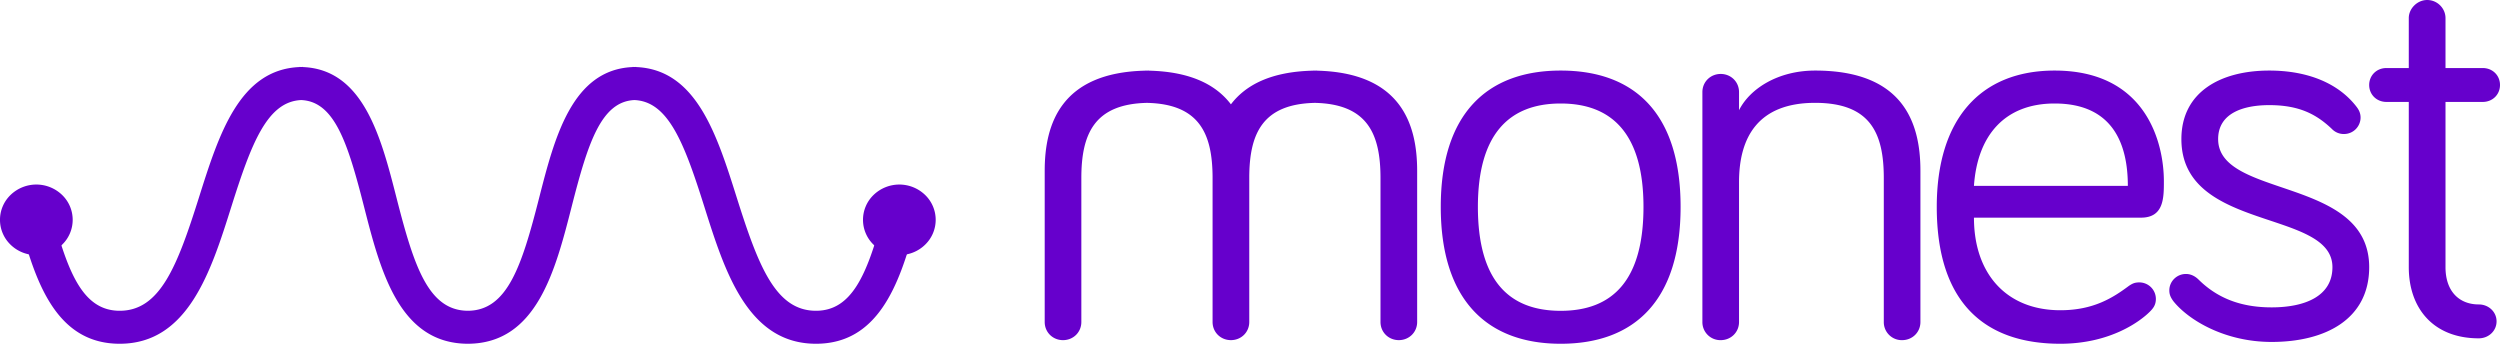 <svg xmlns="http://www.w3.org/2000/svg" width="160" height="22" fill="none"><path fill="#60C" fill-rule="evenodd" d="M105.183 13.24c0-4.58-1.937-6.616-5.3-6.616-3.361 0-5.298 2.036-5.298 6.616 0 4.653 1.937 6.652 5.299 6.652s5.299-2 5.299-6.652m2.375 0c0 5.961-2.924 8.76-7.674 8.76-4.715 0-7.675-2.799-7.675-8.76s2.96-8.724 7.675-8.724c4.75 0 7.674 2.762 7.674 8.724m15.349-2.309v9.678c0 .652-.513 1.16-1.172 1.16a1.15 1.15 0 0 1-1.172-1.16v-9.207c0-2.863-.843-4.82-4.395-4.82-3.626 0-4.87 2.174-4.87 5.074v8.953c0 .652-.514 1.16-1.173 1.16a1.15 1.15 0 0 1-1.172-1.16V5.893c0-.652.513-1.16 1.172-1.16s1.173.508 1.173 1.16v1.16c.695-1.378 2.49-2.537 4.87-2.537 5.64 0 6.739 3.334 6.739 6.415m8.589-4.307c-3.186 0-4.943 2.036-5.163 5.271h9.849c0-2.617-.916-5.271-4.686-5.271m0-2.108c5.857 0 6.992 4.616 6.992 7.088 0 1.054 0 2.326-1.464 2.326h-10.691c0 3.599 2.087 5.925 5.528 5.925 2.124 0 3.369-.8 4.394-1.563.22-.145.366-.218.659-.218a1.06 1.06 0 0 1 1.062 1.054c0 .4-.183.618-.403.836-.549.546-2.453 2.036-5.712 2.036-4.869 0-7.908-2.653-7.908-8.76 0-5.598 2.783-8.724 7.543-8.724m10.465 4.387c0 3.808 9.667 2.394 9.667 8.195 0 3.3-2.757 4.786-6.248 4.786-3.015 0-5.331-1.414-6.286-2.61-.184-.254-.257-.435-.257-.69 0-.58.478-1.05 1.066-1.05.22 0 .514.072.808.362 1.14 1.124 2.61 1.776 4.669 1.776 2.094 0 3.896-.689 3.896-2.574 0-3.735-9.667-2.248-9.667-8.195 0-3.009 2.499-4.387 5.623-4.387 2.5 0 4.448.835 5.588 2.32.11.146.257.363.257.69a1.06 1.06 0 0 1-1.066 1.051 1.05 1.05 0 0 1-.772-.326c-.993-.943-2.095-1.523-4.007-1.523-1.654 0-3.271.508-3.271 2.175m12.201-7.746c0-.615.55-1.157 1.175-1.157.661 0 1.175.542 1.175 1.157v3.198h2.386c.625 0 1.102.47 1.102 1.084s-.477 1.084-1.102 1.084h-2.386v10.575c0 1.554.881 2.386 2.13 2.386.624 0 1.138.47 1.138 1.084s-.514 1.085-1.138 1.085c-2.901 0-4.48-1.916-4.48-4.555V6.523h-1.433c-.624 0-1.101-.47-1.101-1.084s.477-1.084 1.101-1.084h1.433zM84.269 4.522v-.006q-.06 0-.117.003l-.119-.003.001.006c-2.711.062-4.323.927-5.255 2.156-.932-1.229-2.544-2.094-5.255-2.156v-.006q-.06 0-.117.003l-.118-.003v.006c-5.366.124-6.428 3.386-6.428 6.408v9.679c0 .652.512 1.16 1.172 1.16s1.173-.508 1.173-1.16V11.4c0-2.808.815-4.743 4.2-4.816 3.356.072 4.184 1.974 4.199 4.742v9.282c0 .652.513 1.16 1.173 1.16h.002c.66 0 1.173-.508 1.173-1.16v-9.282c.014-2.768.843-4.67 4.199-4.742 3.385.073 4.2 2.008 4.2 4.817v9.207c0 .652.513 1.16 1.173 1.16.659 0 1.173-.508 1.173-1.16V10.93c0-3.022-1.063-6.284-6.43-6.408M55.914 15.665c.908.882 2.38.882 3.288 0a2.21 2.21 0 0 0 0-3.193 2.375 2.375 0 0 0-3.288 0 2.21 2.21 0 0 0 0 3.193m-55.233 0c.909.882 2.38.882 3.289 0a2.21 2.21 0 0 0 0-3.193 2.375 2.375 0 0 0-3.289 0 2.21 2.21 0 0 0 0 3.193" clip-rule="evenodd"/><path fill="#60C" fill-rule="evenodd" d="M58.605 14.175c0-.597-.485-1.08-1.084-1.08-.539 0-.985.393-1.068.906-.976 3.6-1.952 5.888-4.231 5.888-2.59 0-3.691-2.874-5.075-7.26-1.27-4.024-2.584-8.18-6.43-8.337v-.008l-.112.004-.115-.004v.008c-3.886.164-5.004 4.53-5.99 8.393-1.108 4.34-2.026 7.19-4.558 7.204-2.533-.015-3.45-2.863-4.559-7.204-.986-3.863-2.103-8.229-5.99-8.393v-.008l-.114.004-.111-.004v.008c-3.848.157-5.162 4.313-6.432 8.337-1.383 4.386-2.484 7.26-5.075 7.26-2.279 0-3.254-2.288-4.23-5.888a1.08 1.08 0 0 0-1.069-.906 1.08 1.08 0 0 0-1.016 1.451l-.004.001C2.342 18.28 3.717 22 7.662 22c4.377 0 5.843-4.648 7.137-8.748 1.283-4.07 2.3-6.756 4.481-6.848 2.134.092 2.98 2.756 4.01 6.792 1.052 4.12 2.245 8.79 6.652 8.804 4.407-.014 5.6-4.683 6.652-8.804 1.03-4.036 1.876-6.7 4.01-6.792 2.181.092 3.197 2.777 4.481 6.848 1.294 4.1 2.76 8.748 7.137 8.748 3.944 0 5.32-3.72 6.32-7.453h-.004q.065-.176.067-.373" clip-rule="evenodd"/></svg>